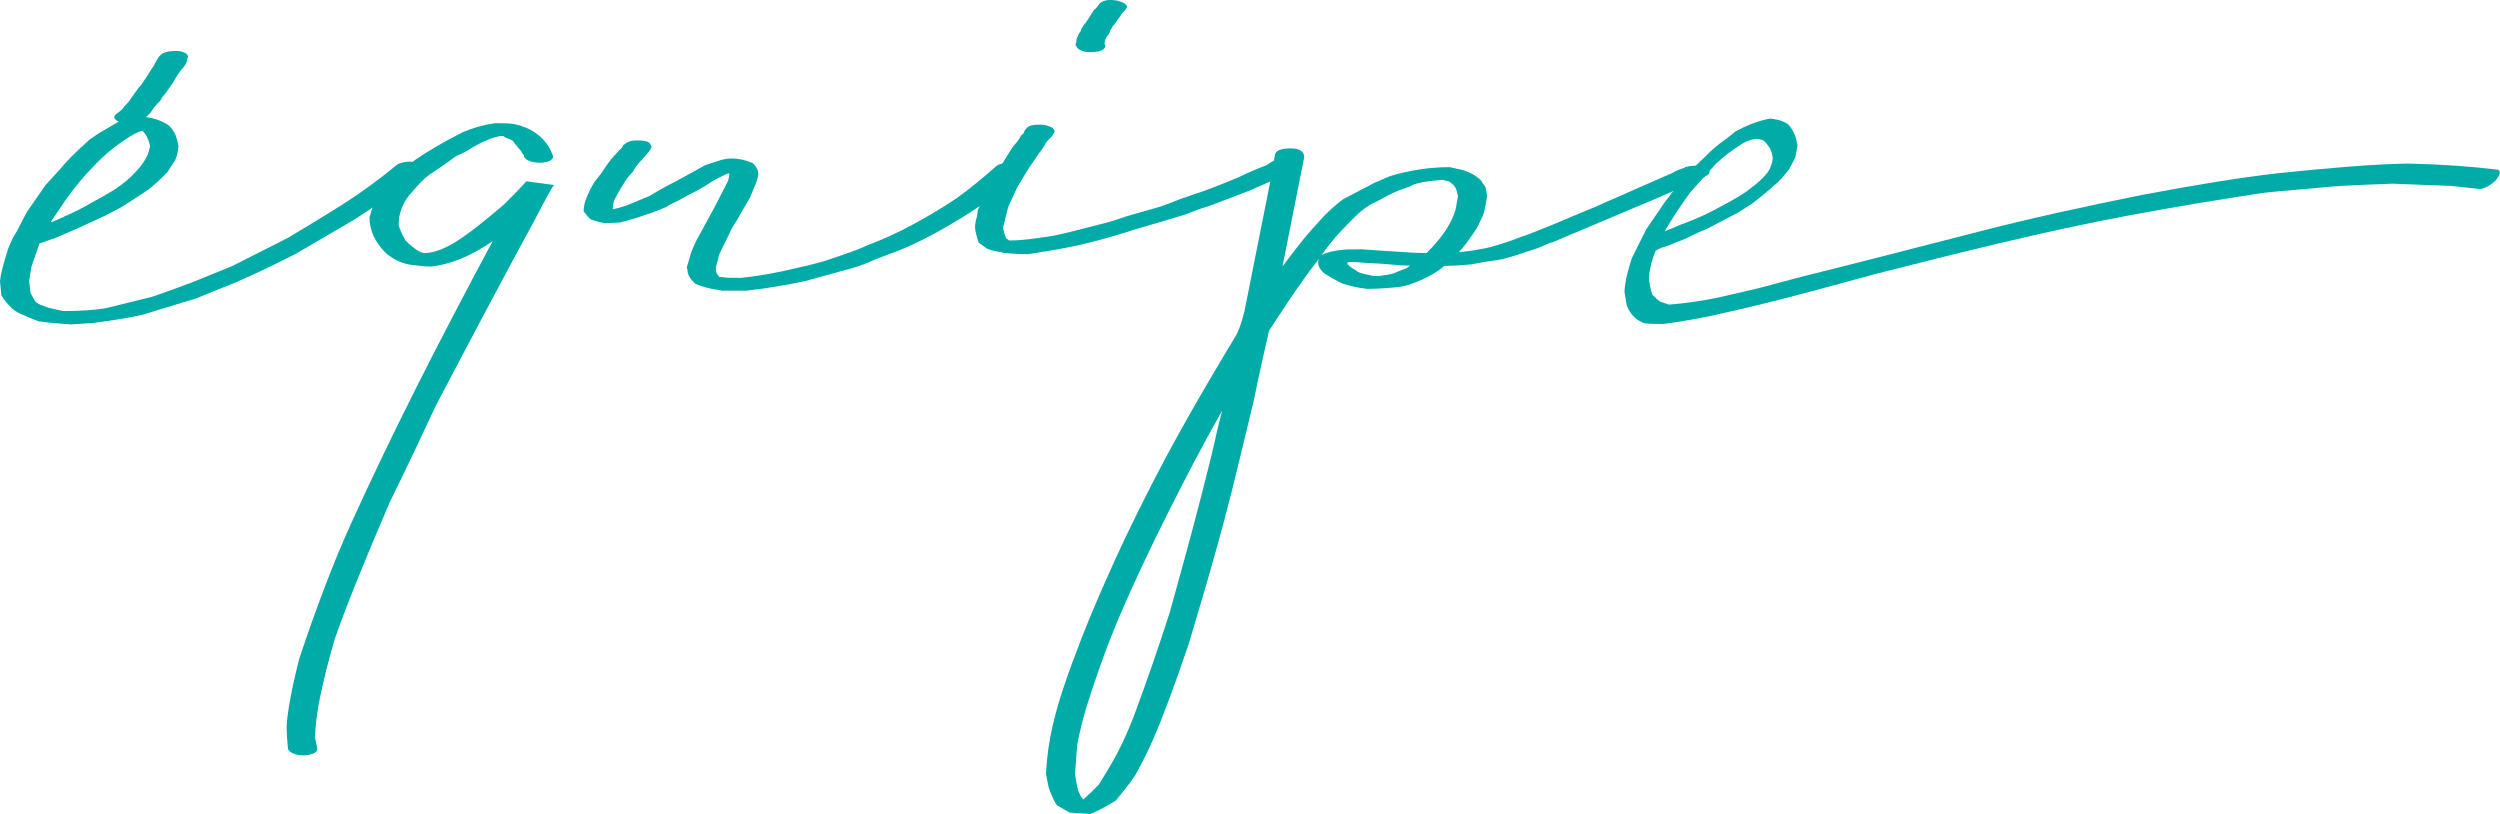 <svg xmlns="http://www.w3.org/2000/svg" id="Calque_2" viewBox="0 0 222.4 72.38"><defs fill="#00aba8"><style>.cls-1{fill:#00aba8;stroke-width:0px;}</style></defs><g id="Calque_1-2"><path class="cls-1" d="M3.52,28.62c-.53-.2-1-.4-1.46-.6s-.86-.4-1.13-.73c-.33-.33-.6-.66-.8-1l-.13-1.26c.07-.73.33-1.66.73-2.92.2-.53.46-1.06.8-1.59.27-.53.53-1.06.86-1.66l1.66-2.39,1.33-1.46c.53-.66,1.39-1.53,2.59-2.59.46-.33.86-.6,1.33-.86s.86-.53,1.26-.73c-.27-.13-.4-.27-.4-.4s.13-.27.33-.4.33-.27.46-.4c.07-.13.2-.27.33-.4.07-.07.2-.2.27-.33s.2-.27.33-.46c.07-.13.2-.27.33-.46.07-.13.2-.27.33-.4.07-.13.2-.27.27-.4.07-.07.27-.4.6-.93.07-.13.2-.27.27-.4l.2-.4c.07-.07.13-.2.2-.33.07-.07.07-.13.13-.13.2-.33.73-.46,1.59-.46.6.07.93.27.93.53-.07.13-.07.27-.13.46s-.2.33-.27.46c-.13.13-.4.46-.73,1l-.27.46-.66.93c-.13.13-.27.27-.33.46-.13.2-.27.33-.4.46-.2.2-.33.4-.46.6s-.33.4-.53.53c.73.07,1.46.33,2.06.73.27.27.46.53.6.86s.2.66.27,1c-.07.66-.2,1.13-.4,1.39-.2.33-.4.6-.6.93-.6.6-1.2,1.2-1.86,1.66-1.33.86-2.12,1.39-2.39,1.53l-1.26.66-2.46,1.13-1.99.86-1.33.46h-.07l-.73,2.12-.2,1.26.13,1.06.4.73c.2.2.46.33.73.4.27.13.53.2.86.27.27.07.6.13.93.2,1.39,0,2.72-.07,3.85-.27l4.05-1c2.46-.86,4.05-1.46,4.65-1.73l2.46-1,4.98-2.52c1.66-1,3.32-1.99,4.98-3.05s3.19-2.19,4.71-3.45c.33-.2.73-.27,1.2-.27l.6.07c.46.13.66.33.66.53s-.86.86-2.59,2.06c-.8.6-2.06,1.46-3.72,2.52l-5.11,2.99c-2.99,1.53-5.18,2.52-6.44,2.99l-2.46,1-4.78,1.46c-1.46.33-2.92.53-4.38.73l-1.99.13c-.93-.07-1.86-.13-2.79-.27ZM5.71,19.26c.8-.33,1.59-.73,2.39-1.2.73-.4,1.46-.8,2.19-1.26.66-.46,1.26-.93,1.73-1.46.46-.46.86-1,1.13-1.59.07-.2.13-.46.2-.73-.07-.4-.2-.73-.4-1.06l-.27-.33c-.4.07-1,.4-1.86,1s-1.73,1.33-2.52,2.19c-.86.86-1.66,1.86-2.39,2.86l-1.39,2.06h.13l1.06-.46Z" fill="#00aba8"></path><path class="cls-1" d="M25.63,66.67c-.07-.6-.13-1.33-.13-2.12.07-1.13.4-3.12,1.13-5.98,1.53-4.58,3.05-8.57,4.58-11.95,3.52-7.77,7.77-16.14,12.62-25.17-1.93,1.33-3.72,2.06-5.45,2.26-.6,0-1.13-.07-1.59-.13-.93-.07-1.73-.46-2.46-1.06-1-1-1.46-2.06-1.46-3.19.27-1,.6-1.73,1-2.26l.66-.73c1.06-1.33,3.25-2.86,6.64-4.58.93-.4,1.86-.66,2.86-.8.66,0,1.2,0,1.66.07,1,.2,1.86.6,2.59,1.33.46.53.66.86.73,1.06s.13.33.2.46c0,.33-.33.53-1.06.6-.86,0-1.33-.2-1.53-.53v-.13c-.07-.07-.2-.2-.27-.4-.13-.13-.27-.27-.33-.4-.07-.07-.2-.2-.27-.33s-.27-.27-.46-.33-.4-.13-.53-.27c-.6,0-1.53.33-2.79,1.06-.46.33-.93.53-1.39.73-.27.2-1.06.8-2.39,1.66-.6.46-1.06,1-1.53,1.53-.8.86-1.2,1.86-1.2,2.92.07.33.27.8.6,1.39.73.73,1.33,1.13,1.73,1.13.86,0,2.06-.46,3.45-1.46.6-.4,1.79-1.33,3.52-2.79l1-1c.6-.6.93-1,1-1.06q0-.07.07-.07l2.46.33c-.2.2-.73,1.2-1.73,3.12-2.32,4.25-5.25,9.76-8.77,16.47-1.33,2.86-2.72,5.78-4.12,8.63-2.26,5.25-3.92,9.36-4.91,12.22-1.13,3.92-1.73,6.84-1.73,8.77l.2.93c0,.33-.4.53-1.13.6-.8,0-1.26-.2-1.46-.53Z" fill="#00aba8"></path><path class="cls-1" d="M64.15,25.83c-1-.13-1.73-.33-2.32-.6-.46-.46-.66-.8-.66-1.13l-.07-.33c.07-.2.13-.46.2-.66s.13-.53.27-.86.27-.66.46-1l1.59-2.92,1.06-2.06c.13-.27.2-.53.2-.86l-.27.07-.53.27c-.46.2-.86.46-1.26.73-.46.27-.86.53-1.33.73-.46.27-.86.46-1.2.66-.4.2-.73.33-1,.53-.6.27-1.26.53-1.93.73-.73.27-1.46.46-2.19.66l-1.33.07c-.46-.07-.86-.2-1.26-.33-.2-.13-.4-.4-.66-.73,0-.33.07-.66.13-.86s.13-.33.2-.53c.2-.46.4-.86.66-1.26.2-.2.33-.46.53-.66l.4-.6c.13-.2.33-.46.53-.73.2-.2.4-.46.66-.73l.27-.27c.07-.07.13-.2.13-.27h.07c.27-.27.66-.4,1.13-.4.6,0,.93.07,1.13.2.13.2.2.33.2.4l-.13.27-.73.86c-.33.33-.6.66-.8,1.06-.33.33-.66.73-.86,1.13-.27.4-.46.8-.66,1.13s-.27.73-.27,1.06c.2,0,.66-.13,1.26-.33l2.06-.86c.73-.46,1.46-.86,2.26-1.26l2.66-1.46,1.39-.46c.27-.07.6-.13.93-.13.6,0,1.26.13,1.86.4.33.27.53.6.53,1.06l-.13.53c-.2.46-.4,1-.6,1.46l-.8,1.39c-.27.46-.53.93-.8,1.33l-1.13,2.32-.33,1.26c0,.33.13.6.33.8h.27c.2.07.8.07,1.66.07,1.26-.13,2.46-.33,3.72-.6,1.2-.27,2.39-.53,3.59-.86,1.99-.66,3.32-1.13,3.98-1.46,1.39-.53,2.72-1.13,4.05-1.86s2.59-1.46,3.85-2.32c1.2-.86,2.32-1.79,3.45-2.79.2-.2.6-.33,1.06-.33.93,0,1.39.2,1.39.53,0,.07-.07.2-.13.27l-1.73,1.53c-1.53,1.26-3.19,2.32-4.91,3.32-1.39.8-2.79,1.53-4.25,2.12-.73.27-1.39.53-2.12.8-.73.33-1.39.6-2.12.8l-4.12,1.13c-1.2.27-2.39.46-3.65.66l-1.59.2h-2.26Z" fill="#00aba8"></path><path class="cls-1" d="M89.19,22.45c-.46-.07-.93-.13-1.39-.33l-.73-.53c-.2-.6-.33-1.06-.33-1.39,0-.27.07-.53.13-.8.07-.2.07-.46.13-.73l1-2.26,1.79-2.86c.13-.2.27-.46.46-.66s.33-.4.46-.6c.07-.2.2-.33.33-.4.07-.2.13-.33.33-.53s.53-.27,1.06-.27c.2,0,.4,0,.66.07.2.07.4.13.53.2.13.13.2.27.2.33l-.07.2h-.07c0,.07-.07.2-.13.27l-.27.27c-.13.13-.27.27-.33.46-.13.2-.27.46-.46.66l-1,1.46-1,1.66-.8,1.73-.46,1.86c.07.33.13.6.27.93l.27.2c.86,0,1.46-.07,1.93-.13s.93-.13,1.46-.2,1.06-.2,1.66-.33c1.26-.33,2.59-.66,3.92-1,.66-.2,1.33-.46,2.06-.66s1.39-.4,2.12-.6c.66-.2,1.33-.46,1.99-.73.6-.2,1.26-.46,1.93-.66,1.13-.4,2.26-.86,3.39-1.33.8-.4,1.59-.73,2.46-1.06.6-.46,1.2-.66,1.79-.66.2,0,.46,0,.73.07s.4.2.46.27c.07.13.07.2.07.27,0,.2-.6.6-1.73,1.06l-2.86,1.26-3.65,1.39c-.73.2-1.39.46-2.06.73-1.46.46-2.86.86-4.25,1.26-1.39.46-2.79.86-4.12,1.2s-2.66.6-3.92.8l-1.66.27c-1.06,0-1.86-.07-2.32-.13ZM95.83,4.25l-.07-.13q0-.07-.07-.07v-.2c.07-.07.07-.13.07-.2s0-.2.07-.33c.07-.07.07-.2.13-.27,0-.07.07-.13.13-.2s.07-.2.13-.33c.07-.07.13-.2.27-.4.13-.13.4-.53.8-1.2.2-.13.33-.33.53-.6.2-.2.53-.33,1.06-.33l.53.07c.53.13.8.33.86.53,0,.07-.07.2-.27.4s-.33.4-.4.53c-.13.2-.27.33-.33.46-.07.13-.2.27-.27.33-.07.13-.13.27-.2.33-.07.13-.07.27-.13.33s-.13.2-.2.27-.07.2-.13.27-.07.2-.07.4l-.07-.07.13.2c0,.4-.46.6-1.39.6-.46,0-.86-.13-1.13-.4Z" fill="#00aba8"></path><path class="cls-1" d="M95.1,72.25l-1.06-.6c-.2-.27-.33-.53-.46-.86-.13-.27-.27-.6-.33-.93l-.2-1c.07-1.46.27-2.92.6-4.32.46-2.06,1.33-4.58,2.52-7.64s2.52-6.04,3.92-9.03c1.53-3.19,3.12-6.31,4.78-9.3s3.39-5.91,5.11-8.77c.2-.33.46-1.06.73-2.12l2.26-11.36.46-2.59c.07-.33.53-.53,1.39-.53.8,0,1.2.27,1.2.8l-1.93,9.7c.6-.8,1.2-1.59,1.79-2.32s1.26-1.46,1.93-2.19c.53-.53,1.06-1,1.66-1.46l2.79-1.46,1.39-.6c.86-.27,1.79-.46,2.66-.6s1.79-.2,2.66-.2l1.2.27c.6.2,1.13.46,1.59.93l.4.6.13.8c-.13.86-.27,1.46-.4,1.79-.2.33-.33.73-.53,1.06-.66,1-1.2,1.73-1.59,2.12.6-.07,1.26-.13,1.86-.27.6-.07,1.33-.27,2.32-.6.4-.13.8-.27,1.26-.46.4-.13.8-.27,1.26-.46s.86-.33,1.33-.53l3.32-1.39c.86-.33,1.66-.73,2.46-1.06.73-.33,1.53-.66,2.26-1l2.59-1.13c.2-.07.46-.2.66-.33.2-.07.46-.2.73-.27q.07,0,.07-.07c.27-.07.6-.13.93-.13.86,0,1.26.2,1.26.53,0,.2-.13.33-.4.4v.07c-.07,0-.27.07-.6.2l-1.2.6-2.26,1-9.43,3.98c-.46.13-.86.33-1.33.53-1,.33-1.93.66-2.92.93-.46.13-1,.2-1.53.27s-1.06.2-1.53.27c-.8.07-1.59.13-2.39.13-.6.53-1.33.93-2.06,1.26s-1.53.6-2.32.66-1.59.13-2.46.13c-.66-.07-1.33-.2-1.99-.4-.27-.07-.53-.2-.73-.33-.27-.13-.53-.27-.8-.46-.27-.13-.53-.33-.73-.66-.07-.13-.13-.27-.13-.4,0-.2,0-.33.07-.46l-.13.2c-.8,1-1.53,2.06-2.26,3.12s-1.39,2.12-2.06,3.12c-.46,2.06-.93,4.05-1.33,6.11l-1.33,5.51c-.86,3.65-1.86,7.3-2.92,10.96l-1.53,5.18c-1.26,3.72-2.32,6.57-3.19,8.57-.46,1.06-1,2.12-1.59,3.19-.53.8-1.13,1.53-1.73,2.26-.73.46-1.46.86-2.26,1.2l-1.93-.13ZM97.76,69.79c.53-.86,1.06-1.73,1.53-2.59.6-1.13,1.13-2.32,1.59-3.52,1.13-3.05,2.19-6.11,3.19-9.23,1-3.59,1.99-7.17,2.92-10.82.46-1.79.93-3.65,1.33-5.51l.4-1.59c-1.73,3.05-3.32,6.11-4.85,9.16s-2.99,6.11-4.32,9.23c-1.13,2.66-2.06,5.31-2.92,8.04-.33,1.13-.6,2.19-.8,3.32l-.2,2.59c.07.33.13.73.2,1.13s.27.8.53,1.13c.46-.4.93-.86,1.39-1.33ZM119.27,22.25c.33-.07.93-.07,1.86-.07l2.99.2c1,.07,1.93.13,2.79.13.6-.6,1.13-1.2,1.59-1.86s.8-1.33,1-2.06l.2-1.13c-.07-.33-.13-.66-.33-.93-.2-.2-.33-.33-.53-.4s-.33-.07-.46-.13l-.8.07c-.6.07-1.2.13-1.79.33-.33.2-.73.33-1.13.46s-.8.33-1.2.53-.8.46-1.26.66-.86.53-1.26.86c-.6.53-1.13,1.13-1.73,1.73-.6.66-1.13,1.33-1.66,2.06.53-.27,1.13-.4,1.73-.46ZM123.52,24.44c.27-.07.53-.13.8-.27.2-.07.46-.2.73-.27l.4-.27c-.73,0-1.39-.07-2.06-.13-.73-.07-1.39-.07-2.12-.13l-.8-.07c-.33,0-.53,0-.6.07v.13c.2.2.46.4.73.53.2.2.46.27.73.33.2.07.4.07.6.13.13.07.4.07.73.07.33-.07.6-.07.86-.13Z" fill="#00aba8"></path><path class="cls-1" d="M146.24,28.75l-.53-.27c-.46-.33-.8-.8-1-1.33l-.2-1.2c.07-1,.33-1.99.66-2.99l1.26-2.52c.33-.53.73-1.06,1.13-1.66.33-.53.73-1.06,1.2-1.66.4-.53.8-1.06,1.26-1.59.46-.46,1-.93,1.46-1.39s.93-.93,1.46-1.33c.46-.33,1-.73,1.46-1.13,1-.53,1.99-.93,3.05-1.13.2,0,.46.07.8.13.27.07.53.2.86.4.2.27.4.53.53.86.13.33.2.66.27,1l-.2,1.06c-.2.4-.4.8-.6,1.13-.27.33-.6.73-.93,1.06-.73.66-1.53,1.33-2.32,1.93l-1.26.8-2.66,1.39c-.4.2-.8.33-1.2.53s-.8.4-1.13.53c-.4.13-.73.27-1,.4-.33.13-.6.2-.8.27s-.4.2-.53.27c-.33.8-.53,1.59-.6,2.46.07.46.13,1,.33,1.46.2.2.4.4.66.6l.8.27c1.53-.13,2.99-.33,4.52-.66l3.45-.8c2.92-.8,5.84-1.53,8.77-2.26l10.62-2.72c4.85-1.26,9.76-2.32,14.74-3.32,4.58-.86,8.57-1.53,12.09-1.93,4.45-.46,8.3-.8,11.55-.86,3.12.07,5.71.27,7.84.53.2,0,.33.07.33.27s-.13.4-.33.66c-.27.27-.53.46-.8.6s-.46.2-.66.2l-2.52-.27c-1.73-.07-3.45-.13-5.25-.2-1.86.07-3.72.13-5.58.27-1.93.2-3.85.33-5.78.53-3.98.6-7.97,1.26-11.89,1.99s-7.84,1.59-11.75,2.52c-3.65.86-7.3,1.79-10.96,2.72l-4.91,1.33c-2.72.73-5.51,1.46-8.23,2.06-1.93.46-3.79.8-5.71,1.06-.6,0-1.2,0-1.79-.07ZM148.56,20.39c.6-.27,1.26-.53,1.99-.8.66-.27,1.39-.6,2.12-1,.86-.46,1.79-.93,2.66-1.53l.86-.66c.4-.33.73-.66,1.06-1.06.27-.4.4-.8.46-1.26-.07-.4-.13-.73-.33-1s-.33-.46-.53-.6c-.2-.07-.46-.13-.66-.13-.53.07-1,.27-1.46.6-.73.46-1.39,1-2.06,1.59l-2.32,2.59c-.73,1-1.39,1.99-1.99,2.99l-.27.46.46-.2Z" fill="#00aba8"></path></g></svg>
